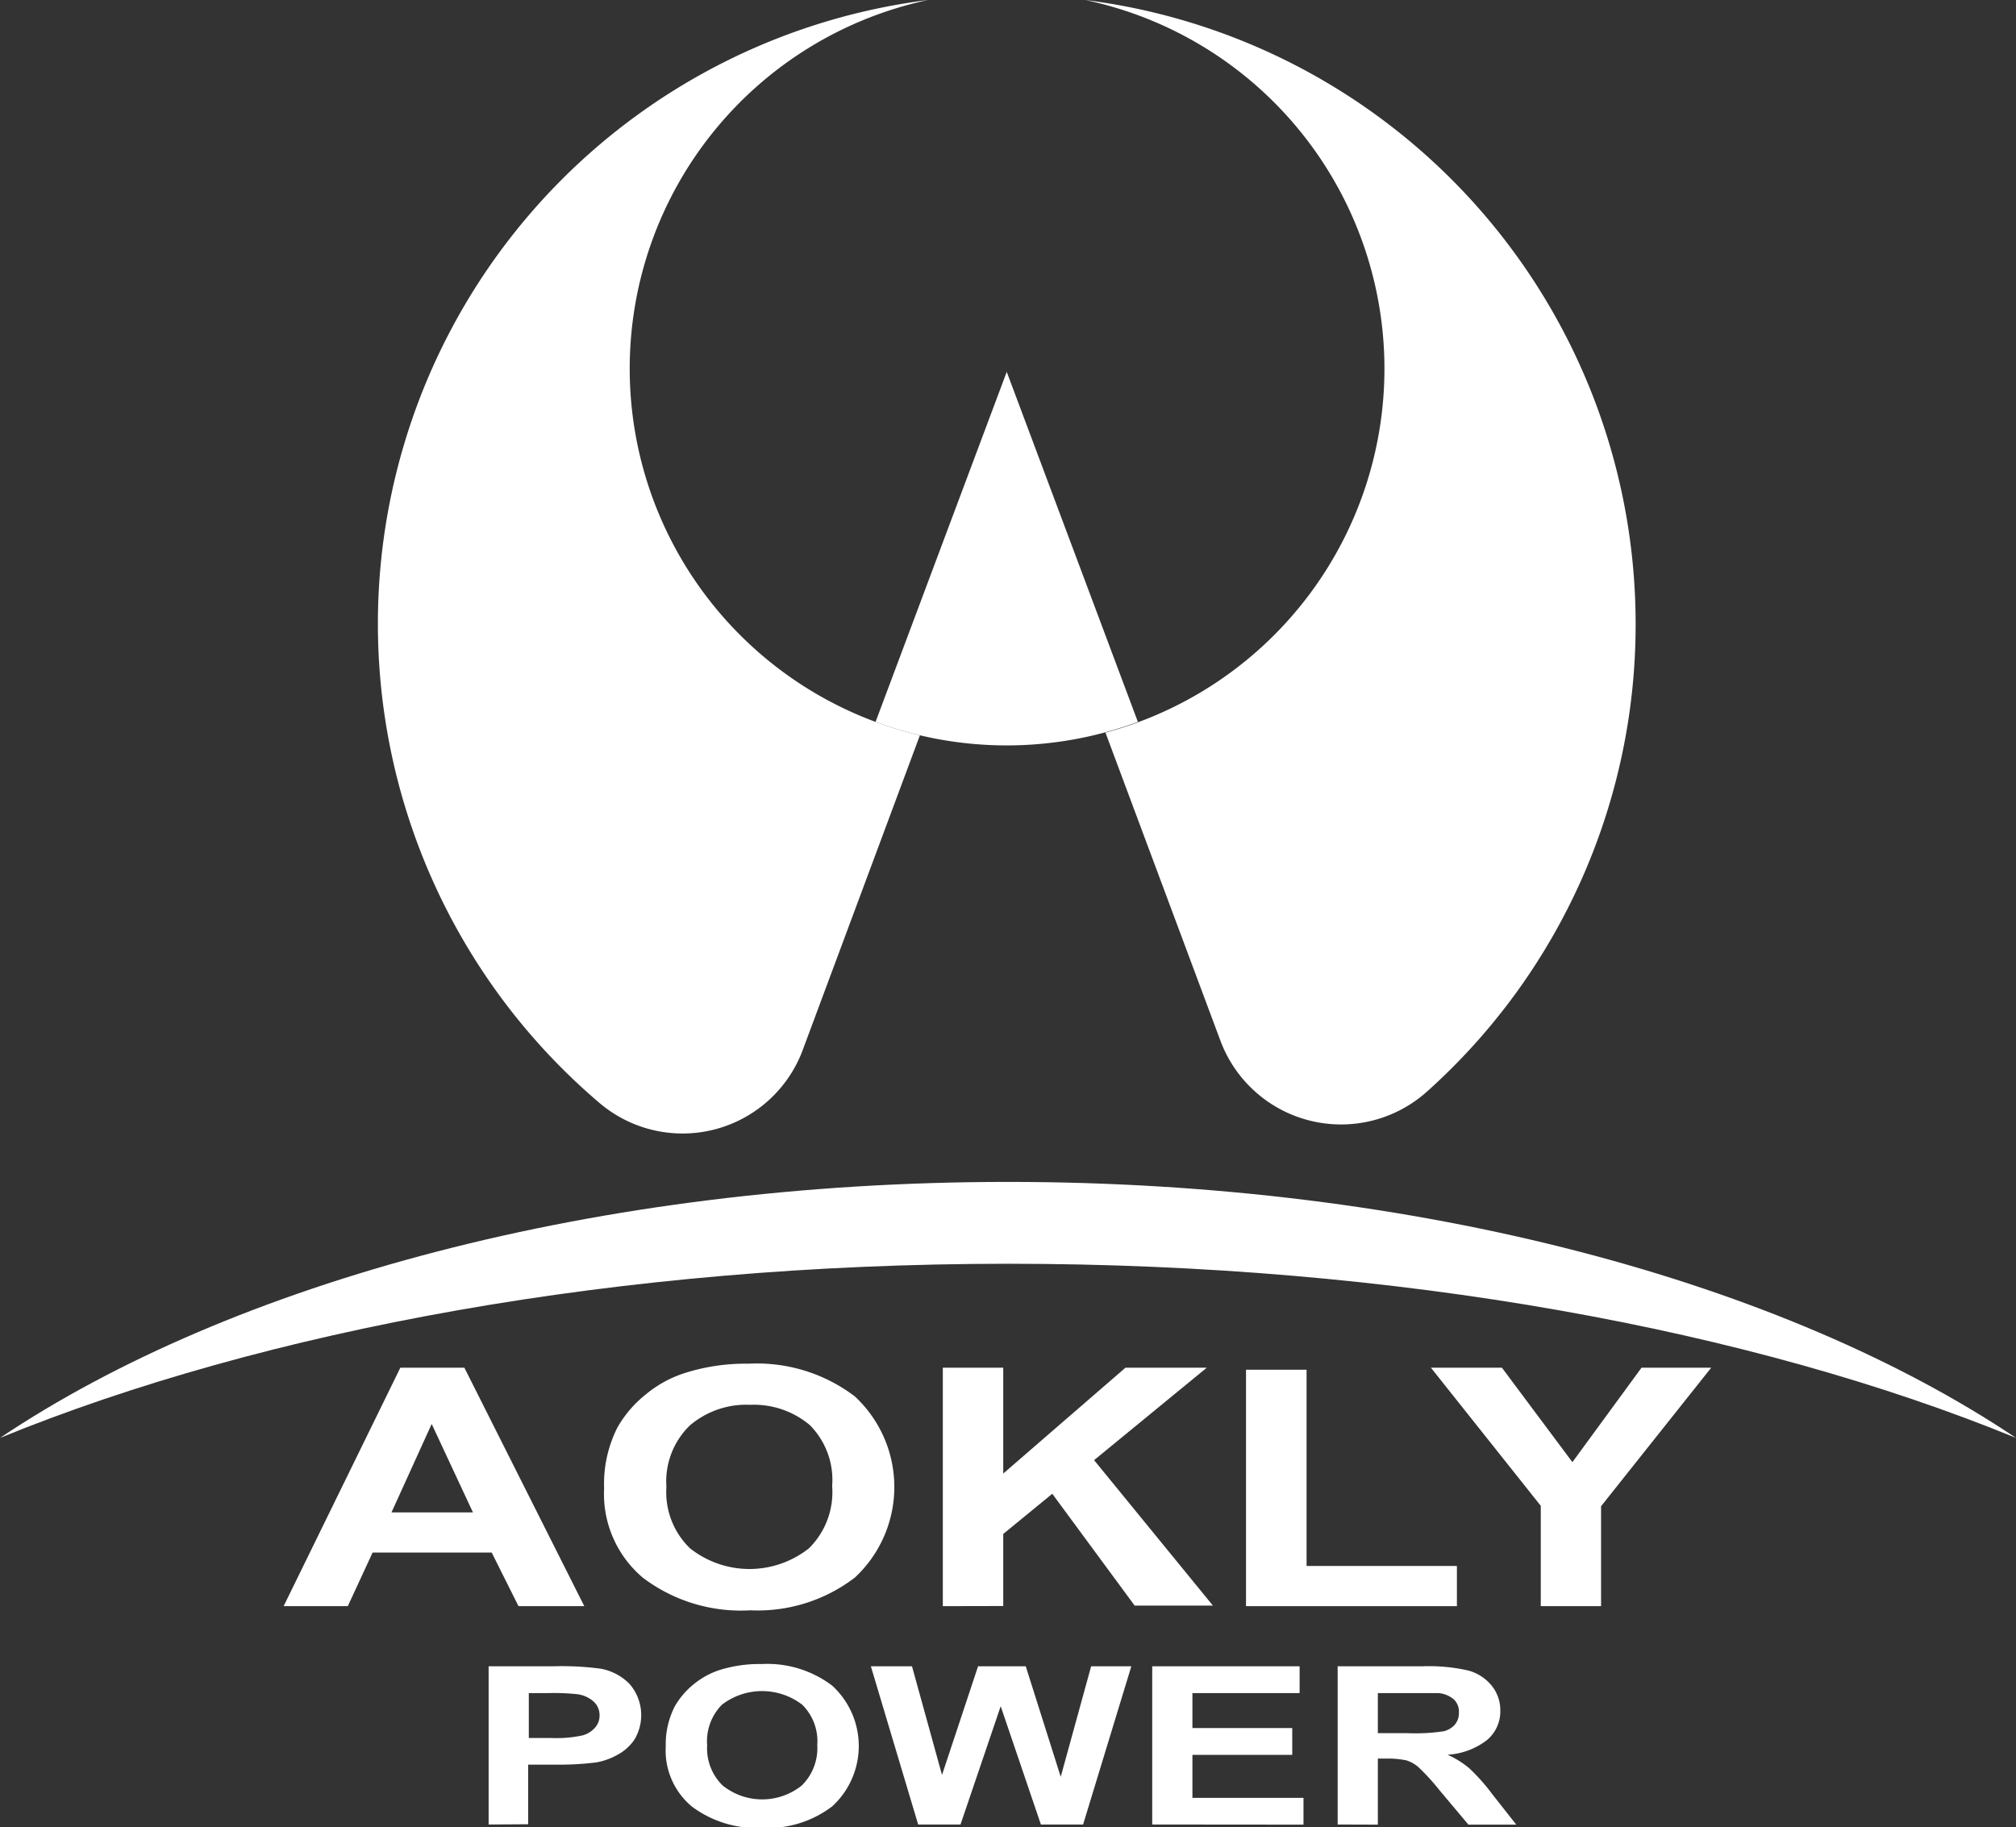 <svg xmlns="http://www.w3.org/2000/svg" viewBox="0 0 150.47 136.4"><rect x="0" y="0" width="150.47" height="136.4" fill="#333333" stroke="none"/><defs><style>.cls-1{fill:#fff;}</style></defs><g id="Layer_2" data-name="Layer 2"><g id="Layer_1-2" data-name="Layer 1"><path class="cls-1" d="M150.47,107.34c-19.74-8.08-46.18-13-75.23-13s-55.5,4.94-75.24,13C17.31,95.73,44.57,88.23,75.24,88.23S133.16,95.73,150.47,107.34Z"/><path class="cls-1" d="M47,27.52A28.13,28.13,0,0,0,68.66,54.89L59.93,78.34A9.57,9.57,0,0,1,44.82,82.4,46.94,46.94,0,0,1,69.27,0,28.14,28.14,0,0,0,47,27.52Z"/><path class="cls-1" d="M122.08,46.57a46.78,46.78,0,0,1-15.52,34.87,9.61,9.61,0,0,1-15.47-3.75l-8.58-23A28.13,28.13,0,0,0,81,0,46.94,46.94,0,0,1,122.08,46.57Z"/><path class="cls-1" d="M84.93,53.89a28.18,28.18,0,0,1-19.58,0l9.79-26.13Z"/><path class="cls-1" d="M43.61,119.9H38.7l-2-4H27.81l-1.85,4H21.17l8.71-17.8h4.78Zm-8.31-7-3.08-6.6-3,6.6Z"/><path class="cls-1" d="M45.09,111.11a9.32,9.32,0,0,1,1-4.56,8.58,8.58,0,0,1,2.09-2.44,8.75,8.75,0,0,1,2.89-1.6,15,15,0,0,1,4.82-.71,12.06,12.06,0,0,1,7.91,2.44,9.23,9.23,0,0,1,0,13.53A11.93,11.93,0,0,1,56,120.21,12.11,12.11,0,0,1,48,117.79,8.17,8.17,0,0,1,45.09,111.11Zm4.65-.12a5.82,5.82,0,0,0,1.76,4.59,7.15,7.15,0,0,0,8.88,0,5.89,5.89,0,0,0,1.73-4.65,5.8,5.8,0,0,0-1.68-4.56A6.49,6.49,0,0,0,56,104.87a6.49,6.49,0,0,0-4.5,1.53A5.82,5.82,0,0,0,49.74,111Z"/><path class="cls-1" d="M70.37,119.9V102.1h4.51V110L84,102.1h6.07L81.66,109l8.87,10.86H84.69l-6.15-8.35-3.66,3v5.38Z"/><path class="cls-1" d="M93,119.9V102.25h4.52V116.9h11.22v3Z"/><path class="cls-1" d="M115,119.9v-7.49l-8.2-10.31h5.3l5.26,7.05,5.16-7.05h5.2l-8.22,10.34v7.46Z"/><path class="cls-1" d="M36.47,136.2V124.39h4.8a21.5,21.5,0,0,1,3.57.18A4,4,0,0,1,47,125.72a3.55,3.55,0,0,1,.36,4.13A3.53,3.53,0,0,1,46.08,131a5,5,0,0,1-1.55.56,22,22,0,0,1-3.11.17h-2v4.45Zm3-9.81v3.35H41.1a9.28,9.28,0,0,0,2.37-.19,1.91,1.91,0,0,0,.94-.58,1.34,1.34,0,0,0,.34-.91,1.36,1.36,0,0,0-.48-1.07,2.27,2.27,0,0,0-1.2-.52,16.89,16.89,0,0,0-2.16-.08Z"/><path class="cls-1" d="M49.69,130.37a6.2,6.2,0,0,1,.68-3,5.84,5.84,0,0,1,1.38-1.62,6.06,6.06,0,0,1,1.92-1.07,10,10,0,0,1,3.2-.46,8,8,0,0,1,5.25,1.62,6.11,6.11,0,0,1,0,9,7.91,7.91,0,0,1-5.22,1.61,8.07,8.07,0,0,1-5.27-1.6A5.44,5.44,0,0,1,49.69,130.37Zm3.09-.08a3.87,3.87,0,0,0,1.16,3,4.72,4.72,0,0,0,5.9,0A3.91,3.91,0,0,0,61,130.26a3.83,3.83,0,0,0-1.12-3,4.92,4.92,0,0,0-6,0A3.89,3.89,0,0,0,52.78,130.29Z"/><path class="cls-1" d="M68.53,136.2,65,124.39h3.07l2.24,8.11L73,124.39h3.56l2.61,8.25,2.27-8.25h3l-3.6,11.81H77.69l-3-8.83-3,8.83Z"/><path class="cls-1" d="M86,136.2V124.39H97v2H89V129h7.45v2H89v3.21h8.29v2Z"/><path class="cls-1" d="M99.84,136.2V124.39h6.31a13.06,13.06,0,0,1,3.46.32,3.39,3.39,0,0,1,1.73,1.13,2.9,2.9,0,0,1,.64,1.86,2.79,2.79,0,0,1-1,2.2,5.31,5.31,0,0,1-2.94,1.09,6.94,6.94,0,0,1,1.61,1,14.39,14.39,0,0,1,1.71,1.92l1.81,2.3H109.6l-2.16-2.57a16.42,16.42,0,0,0-1.58-1.73,2.53,2.53,0,0,0-.9-.5,6.67,6.67,0,0,0-1.51-.13h-.61v4.93Zm3-6.82h2.22a14.15,14.15,0,0,0,2.69-.14,1.61,1.61,0,0,0,.84-.5,1.33,1.33,0,0,0,.3-.89,1.26,1.26,0,0,0-.39-1,2.05,2.05,0,0,0-1.13-.46c-.25,0-1,0-2.19,0h-2.34Z"/></g></g></svg>